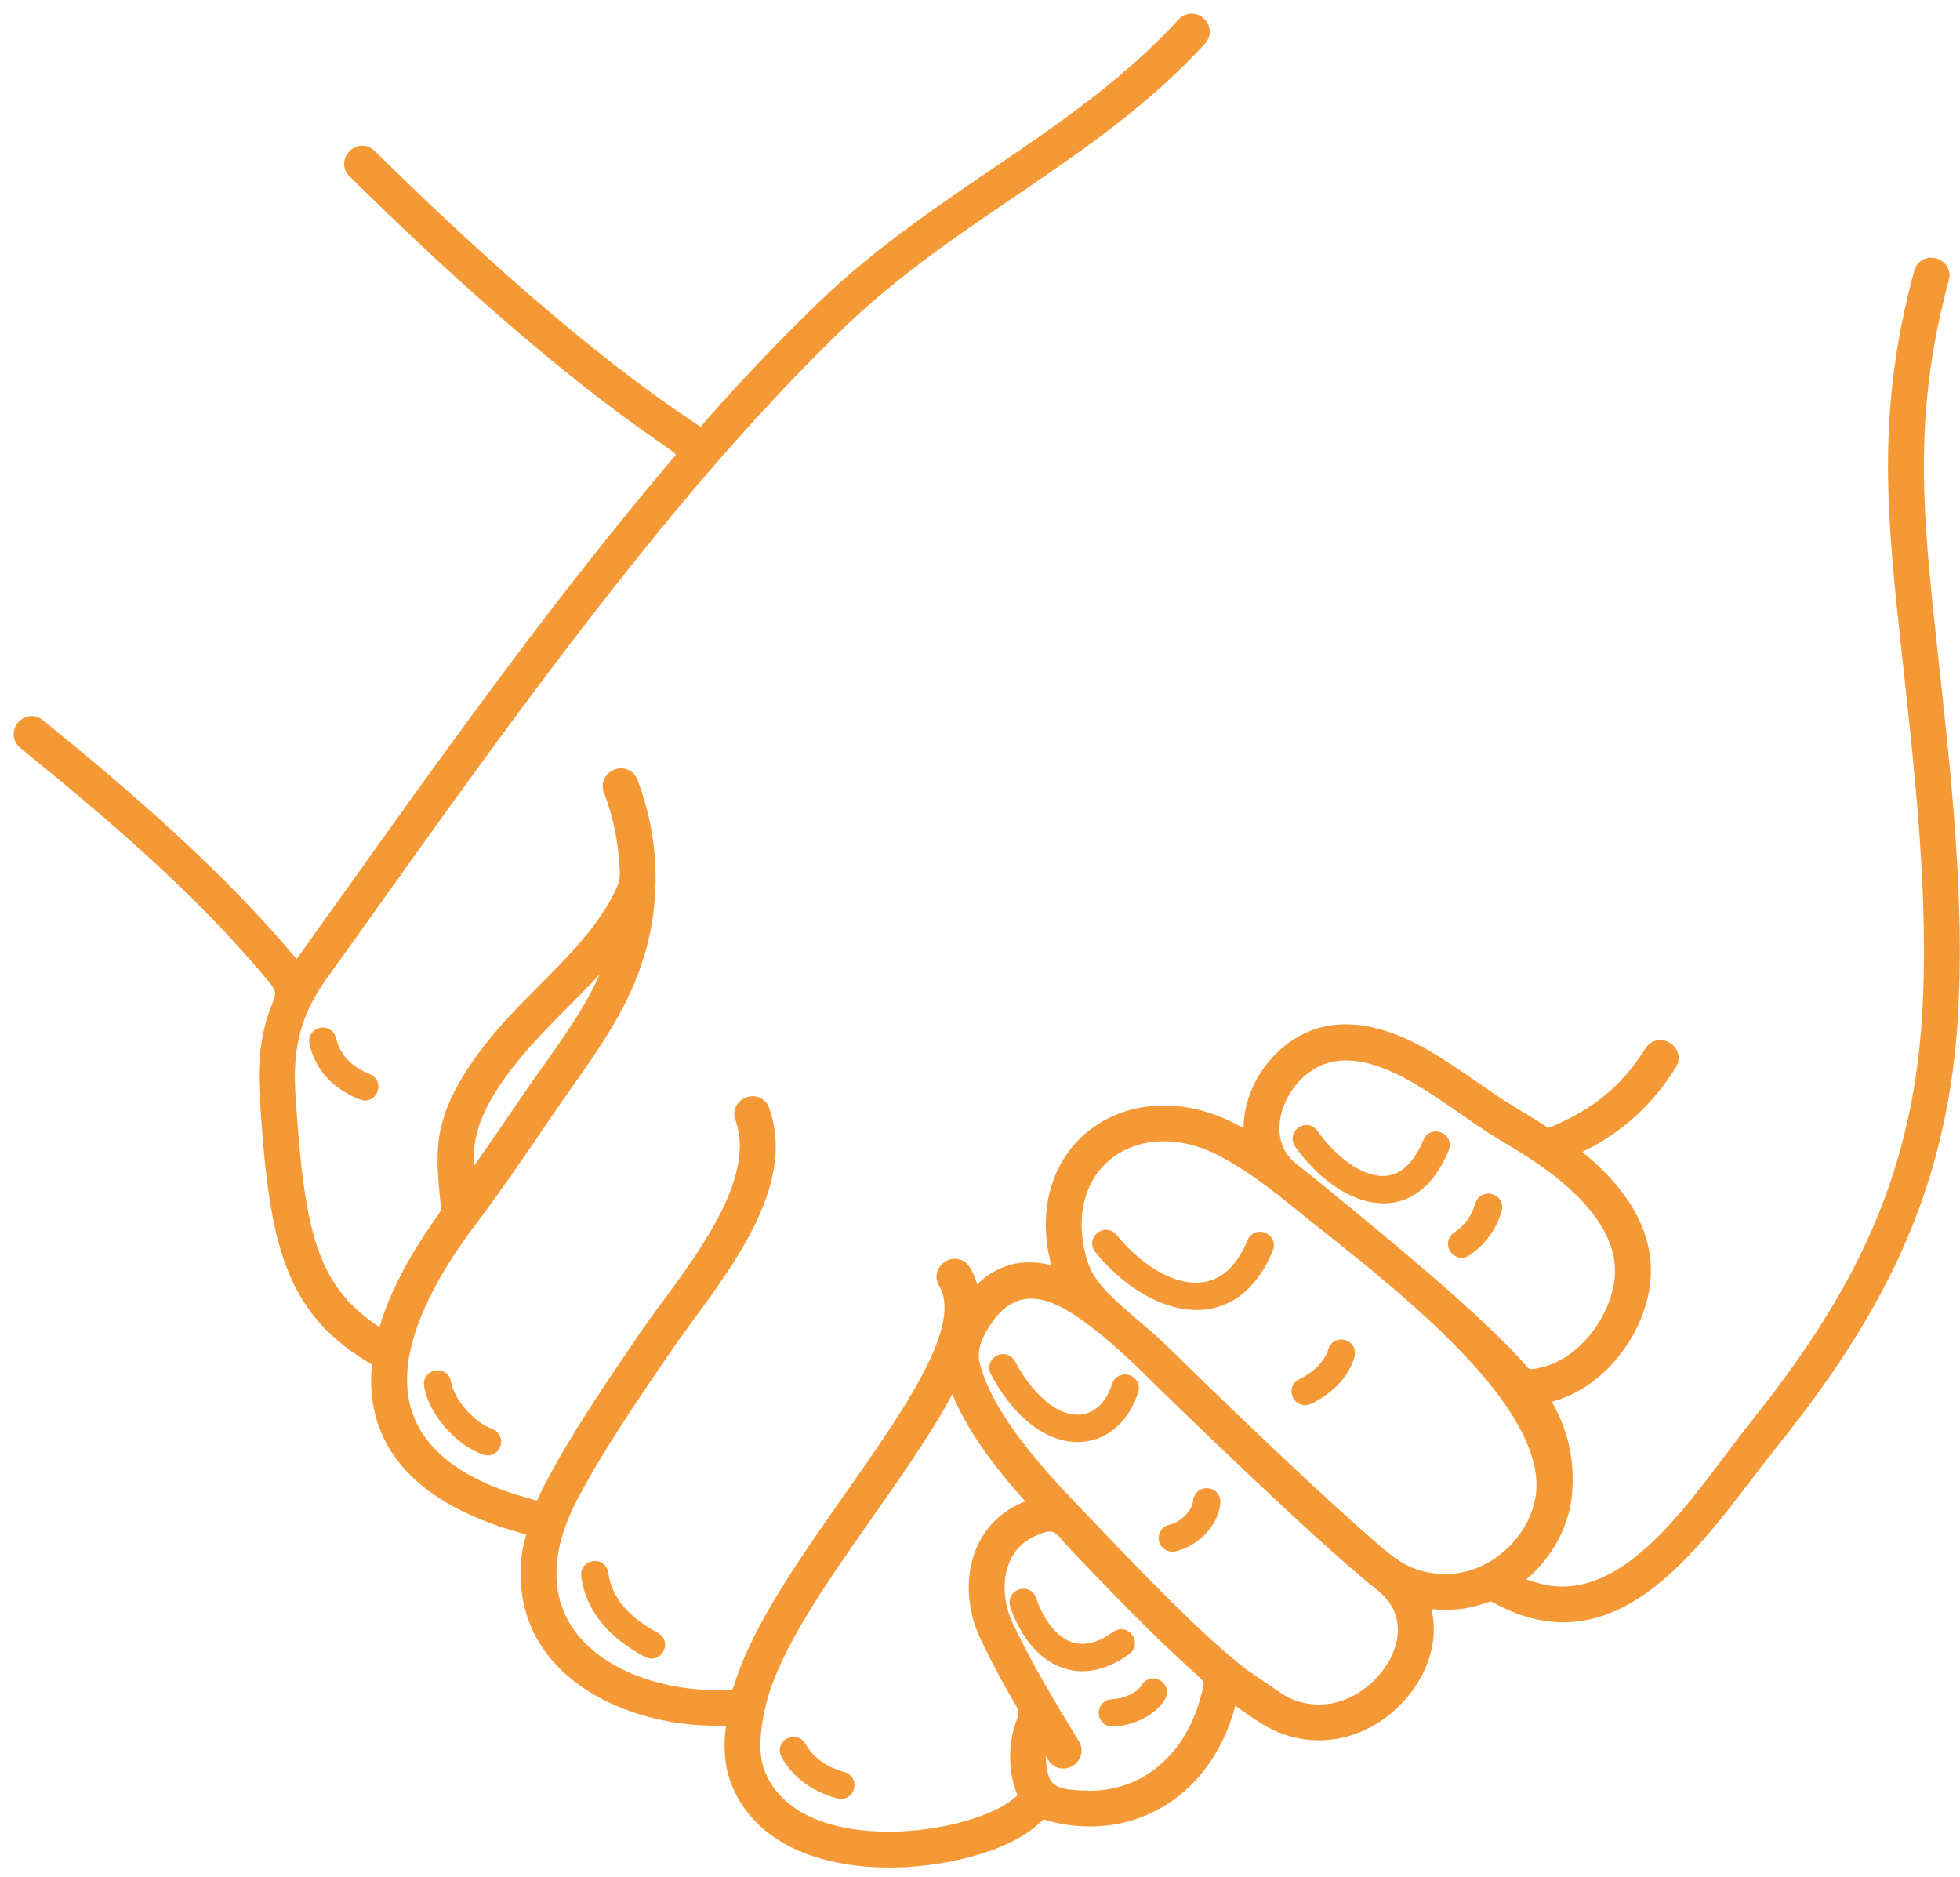 <?xml version="1.0" encoding="UTF-8"?> <svg xmlns="http://www.w3.org/2000/svg" width="94" height="90" viewBox="0 0 94 90" fill="none"><path d="M46.919 63.821C46.617 64.388 46.501 64.947 46.677 65.574C47.007 66.747 47.687 67.93 48.551 69.098C49.434 70.29 50.511 71.469 51.611 72.611C51.862 72.871 52.135 73.157 52.435 73.471C54.387 75.515 57.488 78.76 59.54 80.319C59.754 80.482 61.391 81.603 61.588 81.7C63.2 82.49 65.034 82.062 66.322 80.653C67.225 79.666 67.758 78.214 67.093 76.94C66.749 76.279 66.234 75.958 65.692 75.508C64.744 74.718 63.447 73.552 62.038 72.246C59.592 69.981 56.829 67.318 54.961 65.479C53.925 64.459 51.975 62.703 50.617 62.173C49.276 61.648 47.953 61.885 46.919 63.821ZM15.182 50.004C15.086 49.614 15.679 49.468 15.775 49.858C16.024 50.865 16.669 51.451 17.611 51.84C17.982 51.993 17.75 52.557 17.379 52.404C16.255 51.94 15.479 51.202 15.182 50.004ZM37.786 84.093C37.591 83.742 38.124 83.445 38.319 83.796C38.764 84.594 39.539 85.084 40.406 85.319C40.794 85.423 40.637 86.014 40.248 85.91C39.218 85.631 38.313 85.038 37.786 84.093ZM28.222 75.55C28.17 75.152 28.775 75.073 28.827 75.471C29.021 76.959 30.128 77.943 31.387 78.615C31.741 78.804 31.454 79.342 31.1 79.153C29.657 78.383 28.443 77.248 28.222 75.55ZM20.685 66.412C20.624 66.016 21.226 65.923 21.288 66.319C21.442 67.317 22.532 68.519 23.483 68.853C23.862 68.985 23.661 69.562 23.282 69.43C22.119 69.022 20.874 67.634 20.685 66.412ZM70.276 59.912C69.946 60.141 69.597 59.639 69.927 59.409C70.517 58.999 70.891 58.498 71.094 57.807C71.207 57.421 71.793 57.594 71.68 57.979C71.439 58.799 70.977 59.425 70.276 59.912ZM62.72 67.009C62.355 67.177 62.099 66.622 62.465 66.454C63.139 66.141 63.829 65.546 64.037 64.808C64.145 64.421 64.734 64.586 64.625 64.973C64.368 65.889 63.562 66.618 62.72 67.009ZM56.282 74.058C56.116 74.091 55.955 73.983 55.923 73.817C55.891 73.651 55.999 73.49 56.164 73.458C56.478 73.395 56.844 73.187 57.128 72.887C57.365 72.638 57.54 72.328 57.569 71.995C57.583 71.826 57.73 71.701 57.899 71.715C58.067 71.728 58.193 71.876 58.179 72.045C58.137 72.529 57.896 72.966 57.571 73.308C57.2 73.699 56.711 73.973 56.282 74.058ZM53.353 82.448C52.952 82.46 52.936 81.85 53.337 81.838C53.908 81.823 54.747 81.521 55.044 80.999C55.243 80.65 55.774 80.951 55.575 81.301C55.167 82.018 54.147 82.427 53.353 82.448ZM48.782 76.939C48.656 76.557 49.237 76.366 49.363 76.748C49.658 77.639 50.255 78.645 51.151 79.029C52.013 79.398 52.884 79.059 53.597 78.542C53.923 78.306 54.282 78.801 53.956 79.037C53.06 79.688 51.986 80.051 50.911 79.591C49.842 79.133 49.135 78.007 48.782 76.939ZM62.398 54.782C62.167 54.455 62.664 54.104 62.895 54.43C64.45 56.627 67.216 58.135 68.592 54.797C68.745 54.426 69.309 54.658 69.157 55.029C67.579 58.853 64.244 57.39 62.398 54.782ZM52.8 59.827C52.547 59.515 53.021 59.13 53.274 59.441C55.291 61.913 58.63 63.284 60.157 59.607C60.311 59.236 60.876 59.47 60.721 59.842C59.012 63.959 55.137 62.692 52.8 59.827ZM47.827 65.731C47.643 65.374 48.186 65.094 48.37 65.451C48.757 66.202 49.448 67.173 50.282 67.726C51.717 68.677 53.142 68.134 53.668 66.476C53.789 66.092 54.373 66.276 54.252 66.66C53.613 68.675 51.776 69.401 50.009 68.277C49.059 67.672 48.287 66.623 47.827 65.731ZM31.874 20.95C26.754 17.442 21.307 12.453 17.011 8.211C16.534 7.742 17.247 7.016 17.725 7.486C22.089 11.795 27.763 16.997 32.966 20.463C33.818 21.03 33.574 21.007 34.263 20.233C35.965 18.322 37.749 16.441 39.519 14.739C45.081 9.389 51.751 6.652 56.783 1.17C57.237 0.677 57.986 1.366 57.532 1.859C52.441 7.406 45.802 10.108 40.224 15.473C37.417 18.172 34.565 21.339 32.062 24.363C26.831 30.68 21.823 37.703 17.825 43.309C16.989 44.481 16.199 45.589 15.377 46.731C14.764 47.582 14.296 48.494 14.037 49.517C13.8 50.453 13.75 51.416 13.818 52.463C14.039 55.882 14.294 58.351 14.993 60.217C15.55 61.706 16.406 62.829 17.784 63.784C18.567 64.327 18.362 64.255 18.627 63.444C19.1 61.993 19.916 60.453 21.023 58.856C21.604 58.018 21.526 58.246 21.43 57.206C21.23 55.022 21.071 53.296 23.896 49.871C25.726 47.654 28.336 45.698 29.664 43.184C30.109 42.34 30.111 42.193 30.041 41.247C29.954 40.067 29.692 38.935 29.292 37.886C29.053 37.259 30.006 36.896 30.244 37.523C31.017 39.549 31.267 41.718 30.971 43.858C30.436 47.719 28.291 50.227 26.191 53.308C24.875 55.239 23.624 57.074 22.622 58.388C20.911 60.634 19.769 62.756 19.347 64.652C18.393 68.94 21.465 71.135 25.129 72.15C26.041 72.403 25.88 72.516 26.235 71.761C26.312 71.596 26.392 71.435 26.474 71.279C27.706 68.929 29.335 66.54 30.973 64.138C32.836 61.408 36.821 56.996 35.6 53.595C35.375 52.965 36.332 52.623 36.557 53.252C37.974 57.202 33.956 61.572 31.814 64.713C30.189 67.096 28.571 69.468 27.375 71.75C26.886 72.683 26.482 73.758 26.371 74.81C25.884 79.424 30.619 81.429 34.386 81.397C35.148 81.39 35.354 81.534 35.571 80.835C36.419 78.108 38.626 74.963 40.775 71.9C43.748 67.664 46.606 63.592 45.343 61.485C44.999 60.912 45.873 60.39 46.216 60.963C46.332 61.157 46.424 61.361 46.493 61.572C46.803 62.52 46.407 62.481 47.204 61.755C48.091 60.947 49.083 60.76 50.108 60.962C51.226 61.183 50.941 61.471 50.681 60.278C49.503 54.889 54.492 51.618 59.357 54.347C60.314 54.883 59.942 54.841 59.997 53.878C60.055 52.871 60.483 51.885 61.13 51.121C63.03 48.879 65.611 49.185 68.005 50.49C69.589 51.354 71.111 52.577 72.511 53.419C72.856 53.627 73.188 53.827 73.507 54.023C74.302 54.514 74.085 54.571 74.954 54.173C76.806 53.325 78.118 52.203 79.211 50.464C79.567 49.898 80.428 50.44 80.072 51.006C79.06 52.616 77.816 53.812 76.152 54.714C74.983 55.347 75.1 54.99 76.137 55.913C77.782 57.377 79.089 59.316 78.781 61.605C78.484 63.811 76.822 66.049 74.681 66.781C73.692 67.119 73.796 66.726 74.308 67.743C74.901 68.92 75.192 70.227 75.03 71.742C74.891 73.044 74.229 74.271 73.292 75.188C72.605 75.86 72.19 75.794 73.521 76.214C78.1 77.657 81.602 71.709 84.191 68.473C88.922 62.56 92.012 56.933 92.526 48.814C92.885 43.138 92.178 37.019 91.561 31.338C90.847 24.755 90.312 19.821 92.143 13.078C92.318 12.431 93.303 12.698 93.127 13.345C91.345 19.908 91.872 24.758 92.574 31.23C93.197 36.967 93.906 43.145 93.543 48.878C93.011 57.247 89.817 63.088 84.943 69.166C81.78 73.11 77.977 79.503 72.295 76.807C71.252 76.313 71.809 76.379 70.726 76.67C70.102 76.837 69.438 76.898 68.749 76.824C67.848 76.728 68.213 76.614 68.366 77.541C68.594 78.927 67.995 80.329 67.072 81.339C65.456 83.101 63.123 83.606 61.099 82.592C60.694 82.388 60.142 82.014 59.653 81.662C58.844 81.08 59.099 81.056 58.85 81.92C57.871 85.317 55.172 87.398 51.916 87.232C51.506 87.211 51.086 87.154 50.66 87.06C49.893 86.89 50.119 86.701 49.581 87.201C49.125 87.625 48.463 88.006 47.67 88.316C43.936 89.774 37.132 89.865 35.391 85.406C35.154 84.801 35.083 84.136 35.104 83.477C35.14 82.312 35.531 82.404 34.386 82.409C29.972 82.428 24.801 79.986 25.359 74.706C25.493 73.432 26.021 73.45 24.909 73.132C21.467 72.149 18.099 70.158 18.15 66.114C18.162 65.171 18.431 65.401 17.648 64.913C15.827 63.776 14.735 62.428 14.04 60.572C13.295 58.581 13.028 56.035 12.801 52.526C12.727 51.379 12.783 50.315 13.048 49.27C13.39 47.92 13.889 47.735 13.178 46.875C9.667 42.622 5.288 38.915 1.192 35.596C0.673 35.174 1.315 34.385 1.834 34.806C5.95 38.142 10.42 42.004 13.834 46.072C14.314 46.644 14.154 46.69 14.551 46.138C15.254 45.161 16.101 43.974 16.996 42.719C21.009 37.091 26.037 30.041 31.276 23.713C31.538 23.396 31.814 23.086 32.074 22.759C32.882 21.742 33.215 21.869 31.874 20.95ZM71.989 54.293C70.754 53.55 69.272 52.362 67.749 51.513C65.77 50.41 63.547 49.844 61.908 51.778C61.105 52.726 60.718 54.147 61.266 55.259C61.577 55.89 62.083 56.175 62.61 56.606C65.405 58.892 70.197 62.77 72.581 65.338C73.174 65.977 73.081 66.143 74.048 65.907C75.973 65.439 77.516 63.37 77.772 61.47C78.034 59.441 76.678 57.724 75.161 56.442C74.146 55.584 73.129 54.979 71.989 54.293ZM55.675 64.753C57.562 66.611 60.326 69.275 62.728 71.501C63.995 72.675 65.167 73.732 66.067 74.496C66.95 75.245 67.648 75.683 68.857 75.812C69.496 75.88 70.112 75.805 70.682 75.62C71.263 75.432 71.799 75.13 72.269 74.74C73.206 73.965 73.888 72.841 74.017 71.634C74.202 69.909 73.223 68.013 71.712 66.143C68.957 62.734 64.434 59.416 61.965 57.395C60.972 56.583 59.944 55.844 58.859 55.236C54.736 52.924 50.642 55.562 51.69 60.122C51.762 60.436 51.863 60.741 51.993 61.03C52.562 62.297 54.572 63.667 55.675 64.753ZM45.732 65.97C44.778 67.969 43.209 70.205 41.608 72.487C39.359 75.691 37.046 78.987 36.4 81.651C36.149 82.682 35.943 84.019 36.34 85.036C37.845 88.891 44.133 88.603 47.299 87.367C47.879 87.141 48.362 86.888 48.704 86.627C49.326 86.153 49.179 86.17 48.993 85.602C48.836 85.122 48.775 84.558 48.799 84.019C48.818 83.609 48.888 83.206 49.004 82.859C49.24 82.152 49.3 82.086 48.946 81.476C48.317 80.387 47.844 79.514 47.332 78.425C46.321 76.276 46.73 73.522 49.02 72.445C49.79 72.082 49.988 72.391 49.396 71.727C48.804 71.063 48.24 70.388 47.734 69.704C46.829 68.481 46.109 67.232 45.732 65.97ZM49.45 73.366C47.683 74.197 47.491 76.376 48.253 77.994C49.17 79.945 50.324 81.848 51.444 83.692C51.789 84.263 50.92 84.789 50.574 84.219C50.479 84.061 50.383 83.903 50.287 83.745C49.921 83.142 49.851 83.243 49.816 84.063C49.797 84.486 49.843 84.922 49.962 85.287C50.25 86.165 51.148 86.178 51.972 86.219C54.782 86.362 57.041 84.529 57.873 81.641C58.176 80.589 58.212 80.571 57.493 79.932C55.542 78.196 53.259 75.807 51.698 74.173C50.832 73.266 50.771 72.745 49.45 73.366ZM23.041 56.085C23.755 55.074 24.54 53.922 25.35 52.734C26.642 50.839 28.312 48.749 29.171 46.644C29.904 44.848 29.915 44.886 28.76 46.195C27.448 47.681 25.946 48.985 24.682 50.517C22.599 53.042 22.305 54.533 22.364 56.052C22.411 57.267 22.43 56.95 23.041 56.085Z" fill="#F49936" stroke="#F49936" stroke-width="0.7"></path></svg> 